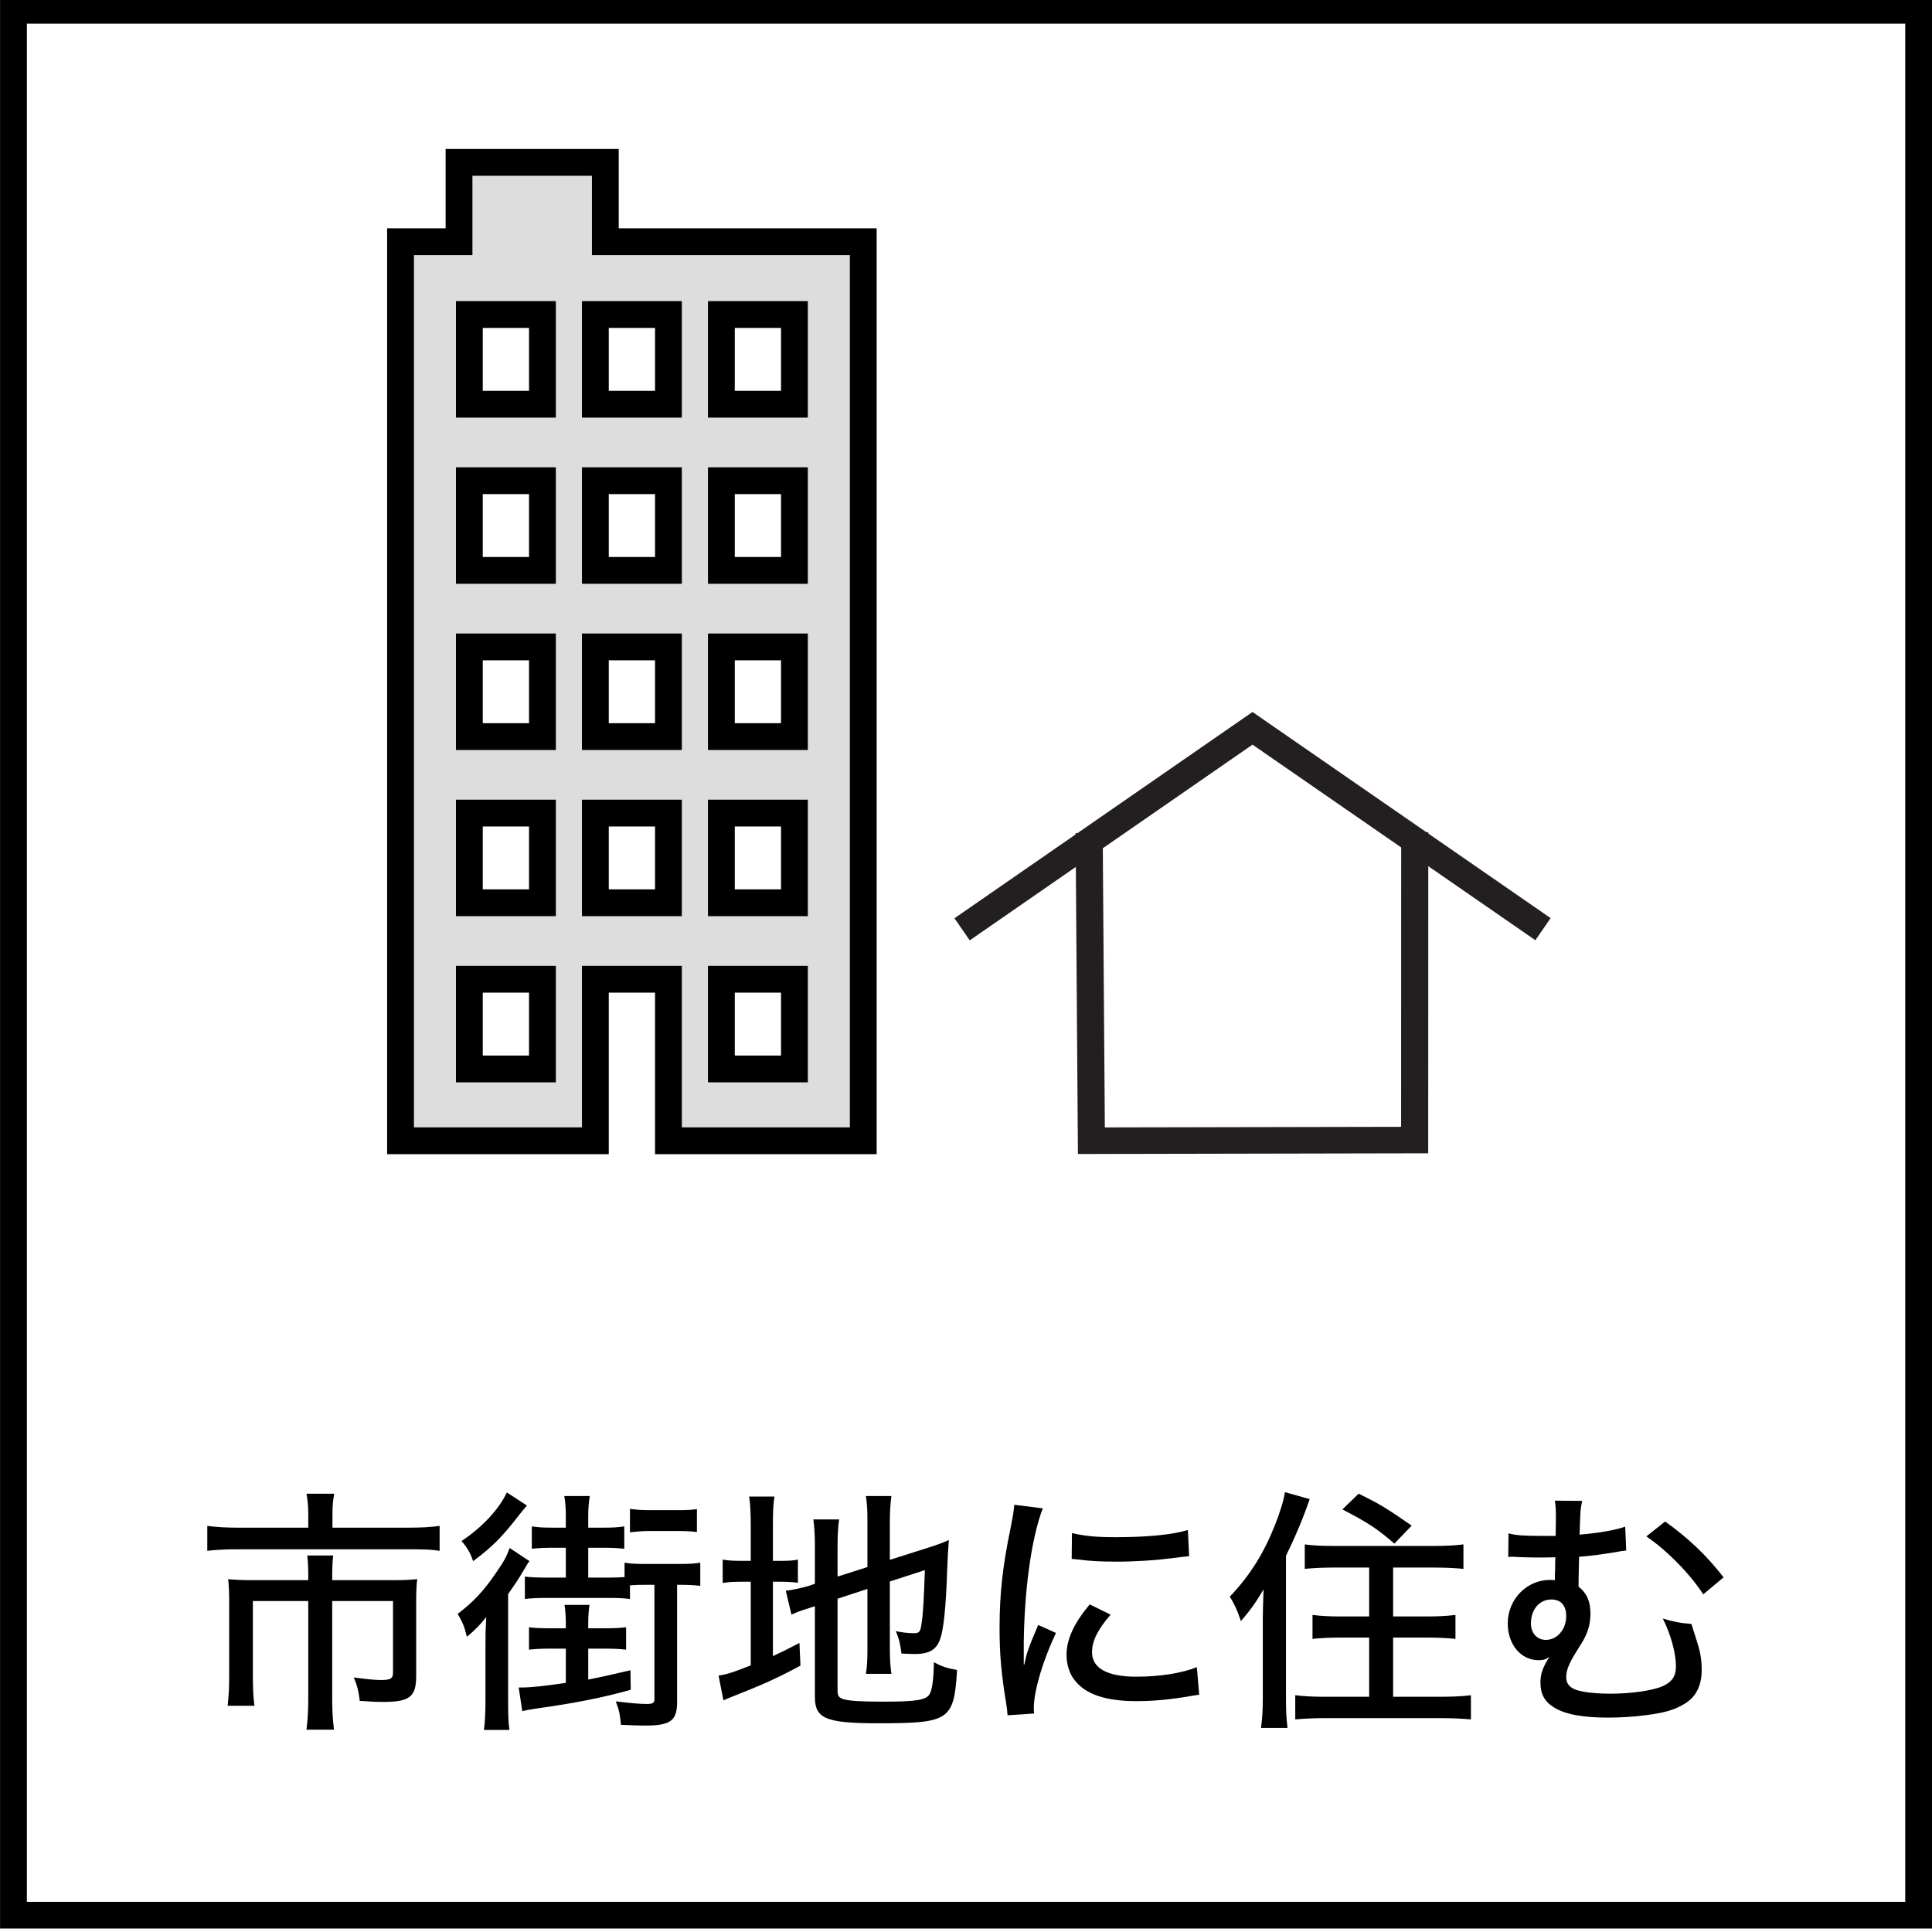 <?xml version="1.0" encoding="UTF-8" standalone="no"?>
<!DOCTYPE svg PUBLIC "-//W3C//DTD SVG 1.1//EN" "http://www.w3.org/Graphics/SVG/1.1/DTD/svg11.dtd">
<svg width="100%" height="100%" viewBox="0 0 360 360" version="1.1" xmlns="http://www.w3.org/2000/svg" xmlns:xlink="http://www.w3.org/1999/xlink" xml:space="preserve" xmlns:serif="http://www.serif.com/" style="fill-rule:evenodd;clip-rule:evenodd;stroke-linecap:square;stroke-miterlimit:1.5;">
    <g>
        <g transform="matrix(1.005,0,0,4.214,-355.755,-5986.09)">
            <path d="M712.209,1420.38L712.209,1505.8L353.993,1505.8L353.993,1420.38L712.209,1420.38ZM707.234,1421.57L358.968,1421.57L358.968,1504.62L707.234,1504.62L707.234,1421.57Z"/>
        </g>
        <g transform="matrix(0.047,0,0,0.047,170.551,111.389)">
            <path d="M229.396,1284.03L1336.92,517.485L2444.81,1283.5" style="fill:none;stroke:rgb(35,31,32);stroke-width:106.51px;"/>
        </g>
        <g transform="matrix(0.047,0,0,0.046,170.551,113.276)">
            <path d="M689.636,965.486L698.13,2158.21L1979.78,2155.59L1980.09,962.186" style="fill:none;stroke:rgb(35,31,32);stroke-width:107.5px;"/>
        </g>
        <g transform="matrix(0.378,0,0,0.377,-94.124,109.586)">
            <path d="M400.961,464.386L366.426,464.386C360.332,464.386 355.888,464.131 351.19,463.495L351.19,475.834C355.38,475.325 360.205,475.071 366.299,475.071L450.606,475.071C458.224,475.071 461.906,475.198 465.715,475.834L465.715,463.495C461.398,464.131 456.954,464.386 450.352,464.386L412.896,464.386L412.896,457.517C412.896,453.573 413.15,450.52 413.785,447.595L400.073,447.595C400.58,449.884 400.961,453.828 400.961,457.517L400.961,464.386ZM400.961,490.336L374.171,490.336C368.839,490.336 365.41,490.208 361.474,489.827C361.855,493.134 361.982,496.696 361.982,500.512L361.982,538.038C361.982,543.762 361.728,547.578 361.221,552.412L374.425,552.412C373.917,548.341 373.663,544.398 373.663,537.911L373.663,500.639L400.961,500.639L400.961,549.359C400.961,554.829 400.707,559.027 400.073,564.242L413.658,564.242C413.023,559.281 412.769,554.956 412.769,549.232L412.769,500.639L442.734,500.639L442.734,535.875C442.734,539.055 441.591,539.691 436.512,539.691C433.719,539.691 429.275,539.183 423.435,538.419C425.339,543.253 425.72,545.034 426.355,549.995C432.068,550.377 434.227,550.504 438.036,550.504C450.986,550.504 454.161,547.96 454.161,537.656L454.161,500.512C454.161,496.06 454.288,493.134 454.669,489.827C450.86,490.208 447.685,490.336 442.48,490.336L412.769,490.336L412.769,487.792C412.769,483.339 413.023,479.778 413.277,478.124L400.453,478.124C400.834,481.05 400.961,484.103 400.961,487.664L400.961,490.336Z" style="fill-rule:nonzero;"/>
        </g>
        <g transform="matrix(0.378,0,0,0.377,-94.124,109.586)">
            <path d="M571.606,492.625L571.606,549.105C571.606,551.013 570.844,551.522 567.796,551.522C564.114,551.522 560.432,551.14 552.56,550.25C554.211,554.702 554.592,556.483 555.1,561.825C560.051,562.08 565.003,562.207 566.908,562.207C579.604,562.207 582.779,559.79 582.779,550.504L582.779,492.625L583.667,492.625C587.857,492.625 590.905,492.753 594.206,493.134L594.206,481.686C591.158,482.194 588.746,482.322 583.794,482.322L567.162,482.322C562.464,482.322 559.798,482.194 556.877,481.686L556.877,488.809C554.973,488.936 552.306,489.064 549.005,489.064L538.975,489.064L538.975,474.308L545.958,474.308C550.529,474.308 553.322,474.435 556.75,474.817L556.75,463.75C553.576,464.258 551.037,464.386 545.958,464.386L538.975,464.386L538.975,458.789C538.975,454.718 539.229,451.792 539.737,448.739L527.167,448.739C527.675,451.665 527.929,454.591 527.929,458.661L527.929,464.386L522.215,464.386C517.01,464.386 514.216,464.258 511.169,463.75L511.169,474.817C514.47,474.435 517.39,474.308 522.215,474.308L527.929,474.308L527.929,489.064L518.406,489.064C513.835,489.064 510.915,488.936 507.741,488.555L507.741,499.622C510.915,499.24 514.089,499.113 518.406,499.113L549.132,499.113C553.576,499.113 556.242,499.24 559.544,499.622L559.544,492.88C563.099,492.625 564.241,492.625 567.289,492.625L571.606,492.625ZM527.929,524.172L527.929,541.091C516.756,542.744 510.534,543.38 506.09,543.38L504.694,543.38L506.471,555.083C508.884,554.447 510.28,554.32 513.201,553.811C532.119,551.14 544.688,548.723 559.925,544.525L559.798,534.858C548.751,537.402 545.069,538.292 538.975,539.437L538.975,524.172L546.72,524.172C551.291,524.172 554.338,524.3 557.639,524.681L557.639,513.614C554.465,513.996 551.545,514.123 546.72,514.123L538.975,514.123L538.975,512.342C538.975,508.399 539.102,505.728 539.61,502.547L527.294,502.547C527.802,506.109 527.929,508.526 527.929,512.342L527.929,514.123L520.819,514.123C515.867,514.123 512.82,513.996 509.772,513.614L509.772,524.681C513.074,524.3 516.248,524.172 520.819,524.172L527.929,524.172ZM498.853,446.958C495.044,455.227 486.664,464.258 476.507,471C479.427,474.308 480.951,477.106 482.22,480.922C491.362,474.181 496.695,468.838 505.075,457.898C506.725,455.863 507.233,455.227 508.757,453.446L498.853,446.958ZM559.544,466.675C562.845,466.294 565.892,466.039 569.193,466.039L582.652,466.039C586.715,466.039 589.889,466.167 592.555,466.548L592.555,455.227C589.889,455.608 587.349,455.736 582.779,455.736L569.066,455.736C565.765,455.736 562.337,455.481 559.544,455.1L559.544,466.675ZM488.315,549.486C488.315,556.483 488.061,560.299 487.553,564.369L500.123,564.369C499.615,560.808 499.488,556.737 499.488,549.741L499.488,497.205C504.059,490.59 504.059,490.59 505.202,488.682C509.518,481.431 509.518,481.431 510.026,480.922L500.25,474.435C498.726,478.633 497.203,481.431 493.901,486.138C487.553,495.551 482.601,500.894 474.602,507C477.142,511.325 477.904,513.233 479.173,518.321C483.109,515.014 485.903,512.215 488.696,508.526C488.315,515.777 488.315,517.43 488.315,522.519L488.315,549.486Z" style="fill-rule:nonzero;"/>
        </g>
        <g transform="matrix(0.378,0,0,0.377,-94.124,109.586)">
            <path d="M661.879,499.494L676.608,494.661L676.608,523.791C676.608,529.515 676.481,532.695 675.846,536.639L688.416,536.639C687.908,532.822 687.654,529.261 687.654,524.172L687.654,490.972L704.921,485.375C704.413,499.876 704.032,507.381 703.271,511.833C702.763,515.904 702.128,516.54 699.462,516.54C696.795,516.54 693.367,516.158 690.574,515.522C692.098,518.957 692.859,522.01 693.367,526.589C696.541,526.716 698.065,526.844 699.716,526.844C706.953,526.844 710.508,524.808 712.412,519.593C714.19,514.632 715.333,503.819 715.967,483.975C716.221,480.159 716.221,477.488 716.348,476.343C716.602,472.272 716.602,472.272 716.729,470.492C713.301,472.018 710.889,472.908 706.445,474.308L687.654,480.286L687.654,461.333C687.654,456.753 687.908,452.81 688.416,448.739L675.846,448.739C676.481,452.937 676.608,455.608 676.608,461.078L676.608,483.848L661.879,488.555L661.879,473.163C661.879,468.075 662.133,464.258 662.641,460.315L649.944,460.315C650.452,464.131 650.706,467.693 650.706,473.672L650.706,492.117L648.167,493.007C643.85,494.279 639.914,495.169 636.359,495.551L639.152,507.381C641.945,506.109 643.088,505.6 647.278,504.328C648.04,504.074 649.183,503.692 650.706,503.183L650.706,548.087C650.706,558.772 656.166,561.062 682.067,561.062C717.11,561.062 719.269,559.536 720.792,534.73C715.333,533.713 713.555,533.077 709.365,530.914C709.238,539.437 708.476,544.907 707.08,546.942C705.175,549.613 700.35,550.377 684.353,550.377C673.433,550.377 667.847,549.995 665.054,549.232C662.514,548.469 661.879,547.578 661.879,544.907L661.879,499.494ZM619.091,480.795L615.409,480.795C610.458,480.795 608.172,480.668 605.252,480.159L605.252,491.735C608.299,491.226 610.458,491.099 615.409,491.099L619.091,491.099L619.091,532.441C610.458,535.875 607.791,536.766 603.22,537.529L605.633,549.741C606.775,549.232 607.283,548.977 608.553,548.469C625.567,541.727 631.534,539.055 643.596,532.568L643.088,521.374C636.74,524.681 634.962,525.572 630.011,527.861L630.011,491.099L632.804,491.099C636.994,491.099 639.152,491.226 642.326,491.608L642.326,480.159C639.914,480.668 638.009,480.795 633.185,480.795L630.011,480.795L630.011,463.495C630.011,456.626 630.137,453.064 630.772,448.994L618.33,448.994C618.837,452.81 619.091,456.881 619.091,463.368L619.091,480.795Z" style="fill-rule:nonzero;"/>
        </g>
        <g transform="matrix(0.378,0,0,0.377,-94.124,109.586)">
            <path d="M748.979,453.064C748.725,456.372 748.471,457.771 747.201,464.386C743.265,483.339 741.742,497.078 741.742,513.996C741.742,527.352 742.631,536.766 745.043,551.522C745.424,554.193 745.551,554.956 745.678,557.119L758.755,556.228C758.628,554.956 758.628,553.938 758.628,553.43C758.628,545.161 763.072,530.024 769.548,516.413L760.787,512.469C755.835,524.045 755.073,526.462 753.931,532.059L753.677,532.059L753.677,520.611C753.804,509.544 754.692,496.06 756.089,485.883C757.613,473.544 760.406,461.333 763.072,454.845L748.979,453.064ZM777.293,479.778C778.689,479.905 779.07,480.032 780.848,480.159C786.434,480.922 792.148,481.177 799.385,481.177C808.654,481.177 818.43,480.541 826.302,479.523C833.539,478.633 834.301,478.505 835.19,478.505L834.555,465.531C827.318,467.82 814.621,469.092 799.004,469.092C789.355,469.092 784.149,468.583 777.42,467.057L777.293,479.778ZM786.18,502.293C778.435,511.579 774.753,519.593 774.753,527.225C774.753,531.805 776.15,536.511 778.689,539.691C784.022,546.688 793.925,550.122 809.161,550.122C817.668,550.122 825.667,549.359 835.317,547.705C838.11,547.197 838.491,547.197 840.142,546.942L838.999,533.331C831.381,536.384 820.462,538.038 809.161,538.038C794.814,538.038 787.323,533.84 787.323,525.953C787.323,520.356 790.116,514.759 796.465,507.381L786.18,502.293Z" style="fill-rule:nonzero;"/>
        </g>
        <g transform="matrix(0.378,0,0,0.377,-94.124,109.586)">
            <path d="M923.94,484.103L923.94,508.272L909.466,508.272C904.133,508.272 899.816,508.017 896.007,507.508L896.007,519.339C899.816,518.957 904.387,518.703 909.466,518.703L923.94,518.703L923.94,547.96L901.721,547.96C896.134,547.96 891.309,547.705 887.5,547.197L887.5,559.154C891.944,558.772 896.261,558.518 902.102,558.518L959.364,558.518C965.077,558.518 969.521,558.772 974.092,559.154L974.092,547.197C970.283,547.705 965.077,547.96 959.364,547.96L935.748,547.96L935.748,518.703L952.762,518.703C957.84,518.703 962.665,518.957 966.474,519.339L966.474,507.508C962.665,508.017 958.094,508.272 952.635,508.272L935.748,508.272L935.748,484.103L956.19,484.103C961.522,484.103 966.347,484.357 970.41,484.739L970.41,472.654C966.347,473.163 961.903,473.417 955.936,473.417L906.165,473.417C899.689,473.417 895.753,473.163 892.198,472.654L892.198,484.739C896.261,484.357 900.959,484.103 906.165,484.103L923.94,484.103ZM871.502,548.341C871.502,554.956 871.249,558.645 870.614,563.352L883.691,563.352C883.057,558.391 882.93,554.193 882.93,548.469L882.93,478.251C887.627,468.711 891.69,458.916 894.611,450.266L882.422,446.831C881.787,451.029 880.009,456.753 877.343,463.495C871.883,477.233 865.027,488.173 855.251,498.477C858.044,503.183 858.679,504.71 860.71,510.561C865.408,505.091 867.693,501.911 871.883,494.915C871.629,501.911 871.502,506.109 871.502,509.925L871.502,548.341ZM910.735,455.354C923.432,461.969 927.876,464.894 936.383,472.272L944.89,463.368C932.447,454.718 929.146,452.683 918.734,447.595L910.735,455.354Z" style="fill-rule:nonzero;"/>
        </g>
        <g transform="matrix(0.378,0,0,0.377,-94.124,109.586)">
            <path d="M992.502,478.887C993.391,478.76 994.026,478.76 994.407,478.76C994.915,478.76 995.804,478.76 996.946,478.887C1000.88,479.014 1003.17,479.142 1006.6,479.142C1007.99,479.142 1012.44,479.142 1015.74,479.014C1015.61,481.304 1015.61,481.94 1015.61,484.739C1015.48,487.664 1015.48,487.919 1015.48,490.336C1014.21,490.208 1013.45,490.208 1013.07,490.208C1001.52,490.208 992.248,499.876 992.248,511.706C992.248,522.137 998.724,529.897 1007.49,529.897C1009.64,529.897 1011.04,529.515 1012.82,528.243C1009.52,533.331 1008.37,536.639 1008.37,540.964C1008.37,546.561 1010.4,550.377 1014.98,553.175C1020.31,556.61 1029.07,558.263 1041.77,558.263C1047.35,558.263 1054.21,557.882 1059.92,557.119C1069.06,555.974 1074.14,554.575 1078.84,551.776C1084.81,548.469 1087.86,542.744 1087.86,534.73C1087.86,529.769 1087.22,525.826 1085.44,520.356C1083.92,515.522 1083.03,512.724 1082.78,511.961C1076.56,511.452 1074.27,510.943 1068.68,509.289C1072.62,517.049 1075.16,526.462 1075.16,532.822C1075.16,537.783 1073.25,540.709 1068.56,542.744C1063.73,544.907 1053.07,546.433 1043.16,546.433C1035.04,546.433 1029.07,545.67 1025.51,544.398C1022.47,543.126 1021.07,541.218 1021.07,538.292C1021.07,534.985 1022.34,531.677 1025.89,525.953C1029.32,520.483 1029.45,520.229 1030.21,518.703C1032.12,514.886 1033.01,511.197 1033.01,507C1033.01,500.766 1031.35,496.95 1027.16,493.516C1027.16,491.226 1027.16,488.682 1027.42,478.76C1033.26,478.378 1039.48,477.488 1046.84,476.216C1048.75,475.834 1049.26,475.834 1050.65,475.707L1050.15,463.877C1045.58,465.531 1037.19,467.057 1027.67,467.82C1028.05,455.481 1028.05,455.481 1028.94,451.156L1015.48,451.029C1015.86,453.955 1015.99,455.1 1015.99,459.679C1015.99,462.223 1015.99,462.223 1015.86,468.456L1009.39,468.456C1000.37,468.456 996.184,468.202 992.629,467.184L992.502,478.887ZM1013.71,499.876C1018.4,499.876 1021.07,502.802 1021.07,508.144C1021.07,514.632 1016.63,519.847 1011.04,519.847C1006.72,519.847 1003.68,516.54 1003.68,511.706C1003.68,504.837 1007.87,499.876 1013.71,499.876ZM1060.56,468.711C1070.21,475.198 1082.01,487.028 1088.62,497.332L1098.65,488.936C1090.27,478.124 1081.51,469.728 1069.83,461.333L1060.56,468.711Z" style="fill-rule:nonzero;"/>
        </g>
        <g transform="matrix(0.596,0,0,0.596,-10.872,-55.194)">
            <path d="M187.831,218.981L164.984,218.981L164.984,190.944L187.831,190.944L187.831,218.981ZM187.831,270.939L164.984,270.939L164.984,242.897L187.831,242.897L187.831,270.939ZM187.831,322.897L164.984,322.897L164.984,294.86L187.831,294.86L187.831,322.897ZM187.831,374.85L164.984,374.85L164.984,346.813L187.831,346.813L187.831,374.85ZM187.831,426.803L164.984,426.803L164.984,398.761L187.831,398.761L187.831,426.803ZM204.379,346.813L227.225,346.813L227.225,374.85L204.379,374.85L204.379,346.813ZM204.379,294.86L227.225,294.86L227.225,322.897L204.379,322.897L204.379,294.86ZM204.379,242.897L227.225,242.897L227.225,270.939L204.379,270.939L204.379,242.897ZM204.379,190.944L227.225,190.944L227.225,218.981L204.379,218.981L204.379,190.944ZM243.773,398.761L266.615,398.761L266.615,426.803L243.773,426.803L243.773,398.761ZM243.773,346.813L266.615,346.813L266.615,374.85L243.773,374.85L243.773,346.813ZM243.773,294.86L266.615,294.86L266.615,322.897L243.773,322.897L243.773,294.86ZM243.773,242.897L266.615,242.897L266.615,270.939L243.773,270.939L243.773,242.897ZM243.773,190.944L266.615,190.944L266.615,218.981L243.773,218.981L243.773,190.944ZM204.379,398.761L227.225,398.761L227.225,449.262L288.133,449.262L288.133,168.175L207.494,168.175L207.494,143.371L161.752,143.371L161.752,168.175L143.466,168.175L143.466,449.262L204.379,449.262L204.379,398.761Z" style="fill:rgb(221,221,221);fill-rule:nonzero;stroke:black;stroke-width:8.38px;stroke-miterlimit:2;"/>
        </g>
    </g>
</svg>
